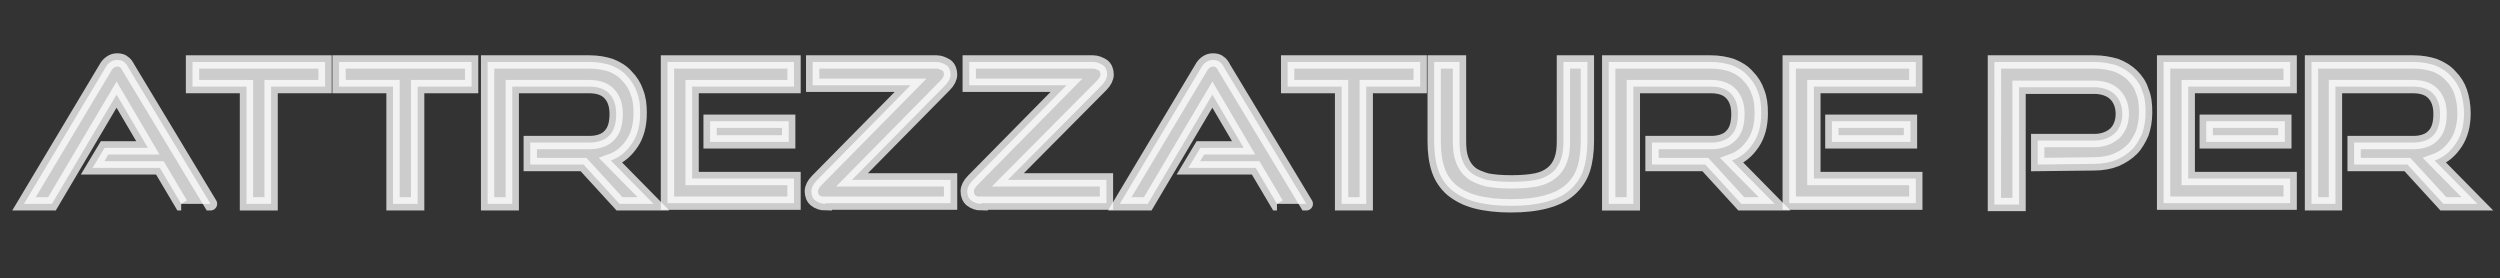 <?xml version="1.0" encoding="utf-8"?>
<!-- Generator: Adobe Illustrator 24.0.0, SVG Export Plug-In . SVG Version: 6.00 Build 0)  -->
<svg version="1.1" id="Livello_1" xmlns="http://www.w3.org/2000/svg" xmlns:xlink="http://www.w3.org/1999/xlink" x="0px" y="0px"
	 viewBox="0 0 375.3 41.8" style="enable-background:new 0 0 375.3 41.8;" xml:space="preserve">
<rect x="0" y="0" width="375.3" height="41.8" fill="#333333" stroke="none"/>
<style type="text/css">
	.st0{opacity:0.75;fill:#FFFFFF;stroke:#FFFFFF;stroke-width:2;stroke-miterlimit:10;}
</style>
<path class="st0" d="M27.2,30.6L24,25.2H13.9l1.8-3h6.5l-4.7-8L7.8,30.6H3.6l12.2-20.4c0.2-0.4,0.5-0.7,0.8-0.9
	c0.3-0.2,0.6-0.3,1-0.3s0.8,0.1,1,0.3c0.3,0.2,0.5,0.5,0.7,0.9l12.3,20.4C31.6,30.6,27.2,30.6,27.2,30.6z"/>
<path class="st0" d="M37,30.6V13h-8.1V9.3h19.9V13h-8.1v17.6H37z"/>
<path class="st0" d="M59,30.6V13h-8.1V9.3h19.9V13h-8.1v17.6H59z"/>
<path class="st0" d="M93,30.6l-5.4-5.9h-8v-3.3h8.9c1.3,0,2.4-0.4,3-1.1c0.7-0.7,1-1.8,1-3.2c0-1.4-0.4-2.4-1.1-3.1
	c-0.7-0.7-1.7-1-3-1H76.9v17.6h-3.7V9.3h15.3c1.2,0,2.3,0.2,3.2,0.5c1,0.4,1.8,0.9,2.4,1.6c0.7,0.7,1.2,1.5,1.5,2.4
	c0.4,1,0.5,2,0.5,3.2c0,1.8-0.4,3.3-1.2,4.5c-0.8,1.2-1.8,2.1-3.2,2.6l6.4,6.5C98.1,30.6,93,30.6,93,30.6z"/>
<path class="st0" d="M100.2,30.6V9.3h19V13h-15.3v13.8h15.3v3.7h-19V30.6z M106.6,21.3v-3.1h11.8v3.1H106.6z"/>
<path class="st0" d="M123.9,30.6c-0.6,0-1.1-0.2-1.5-0.5s-0.6-0.8-0.6-1.4c0-0.5,0.3-1.1,0.8-1.6l14.1-14.3H122V9.3h18.6
	c0.5,0,1,0.2,1.5,0.5c0.4,0.3,0.6,0.8,0.6,1.4c0,0.5-0.3,1.1-0.8,1.6l-14,14.2h14.8v3.5h-18.8V30.6z"/>
<path class="st0" d="M147.3,30.6c-0.6,0-1.1-0.2-1.5-0.5s-0.6-0.8-0.6-1.4c0-0.5,0.3-1.1,0.8-1.6l14.1-14.3h-14.6V9.3h18.6
	c0.5,0,1,0.2,1.5,0.5c0.4,0.3,0.6,0.8,0.6,1.4c0,0.5-0.3,1.1-0.8,1.6L151.3,27h14.8v3.5h-18.8V30.6z"/>
<path class="st0" d="M201.4,30.6V13h-8.1V9.3h19.9V13h-8.1v17.6H201.4z"/>
<path class="st0" d="M234.7,9.3h3.6v11.9c0,1.6-0.2,3.1-0.6,4.3c-0.4,1.2-1.1,2.2-2,3s-2.1,1.4-3.6,1.8s-3.2,0.6-5.3,0.6
	c-2,0-3.8-0.2-5.3-0.6s-2.6-1-3.6-1.8c-0.9-0.8-1.6-1.8-2-3s-0.6-2.6-0.6-4.3V9.3h3.8v11.9c0,1.1,0.1,2,0.4,2.8
	c0.3,0.8,0.7,1.4,1.3,1.9s1.4,0.8,2.4,1.1c1,0.2,2.2,0.3,3.7,0.3s2.7-0.1,3.7-0.3s1.8-0.6,2.4-1.1c0.6-0.5,1-1.1,1.3-1.9
	s0.4-1.7,0.4-2.8L234.7,9.3L234.7,9.3z"/>
<path class="st0" d="M261.4,30.6l-5.4-5.9h-8v-3.3h8.9c1.3,0,2.4-0.4,3-1.1c0.7-0.7,1-1.8,1-3.2c0-1.4-0.4-2.4-1.1-3.1
	c-0.7-0.7-1.7-1-3-1h-11.6v17.6h-3.7V9.3h15.3c1.2,0,2.3,0.2,3.2,0.5c1,0.4,1.8,0.9,2.4,1.6c0.7,0.7,1.2,1.5,1.5,2.4
	c0.4,1,0.5,2,0.5,3.2c0,1.8-0.4,3.3-1.2,4.5c-0.8,1.2-1.8,2.1-3.2,2.6l6.4,6.5C266.4,30.6,261.4,30.6,261.4,30.6z"/>
<path class="st0" d="M268.6,30.6V9.3h19V13h-15.3v13.8h15.3v3.7h-19V30.6z M275,21.3v-3.1h11.8v3.1H275z"/>
<path class="st0" d="M305.9,24.7v-3.6h8.5c1.3,0,2.3-0.4,3.1-1.1c0.7-0.7,1.1-1.7,1.1-2.9s-0.4-2.2-1.1-2.9s-1.8-1.1-3.1-1.1h-11.3
	v17.6h-3.7V9.3h15c1.2,0,2.3,0.2,3.3,0.5c1,0.4,1.8,0.9,2.4,1.5c0.7,0.7,1.2,1.4,1.5,2.4c0.4,0.9,0.5,2,0.5,3.2s-0.2,2.2-0.5,3.1
	c-0.4,0.9-0.9,1.8-1.5,2.4c-0.7,0.7-1.5,1.2-2.4,1.6c-1,0.4-2.1,0.6-3.3,0.6L305.9,24.7L305.9,24.7z"/>
<path class="st0" d="M324.8,30.6V9.3h19V13h-15.3v13.8h15.3v3.7h-19V30.6z M331.2,21.3v-3.1H343v3.1H331.2z"/>
<path class="st0" d="M366.8,30.6l-5.4-5.9h-8v-3.3h8.9c1.3,0,2.4-0.4,3-1.1c0.7-0.7,1-1.8,1-3.2c0-1.4-0.4-2.4-1.1-3.1
	c-0.7-0.7-1.7-1-3-1h-11.6v17.6H347V9.3h15.3c1.2,0,2.3,0.2,3.2,0.5c1,0.4,1.8,0.9,2.4,1.6c0.7,0.7,1.2,1.5,1.5,2.4s0.5,2,0.5,3.2
	c0,1.8-0.4,3.3-1.2,4.5c-0.8,1.2-1.8,2.1-3.2,2.6l6.4,6.5C371.9,30.6,366.8,30.6,366.8,30.6z"/>
<path class="st0" d="M191.7,30.6l-3.2-5.4h-10.1l1.8-3h6.5l-4.7-8l-9.7,16.4h-4.2l12.2-20.4c0.2-0.4,0.5-0.7,0.8-0.9
	c0.3-0.2,0.6-0.3,1-0.3s0.8,0.1,1,0.3c0.3,0.2,0.5,0.5,0.7,0.9l12.3,20.4C196.1,30.6,191.7,30.6,191.7,30.6z"/>
</svg>
